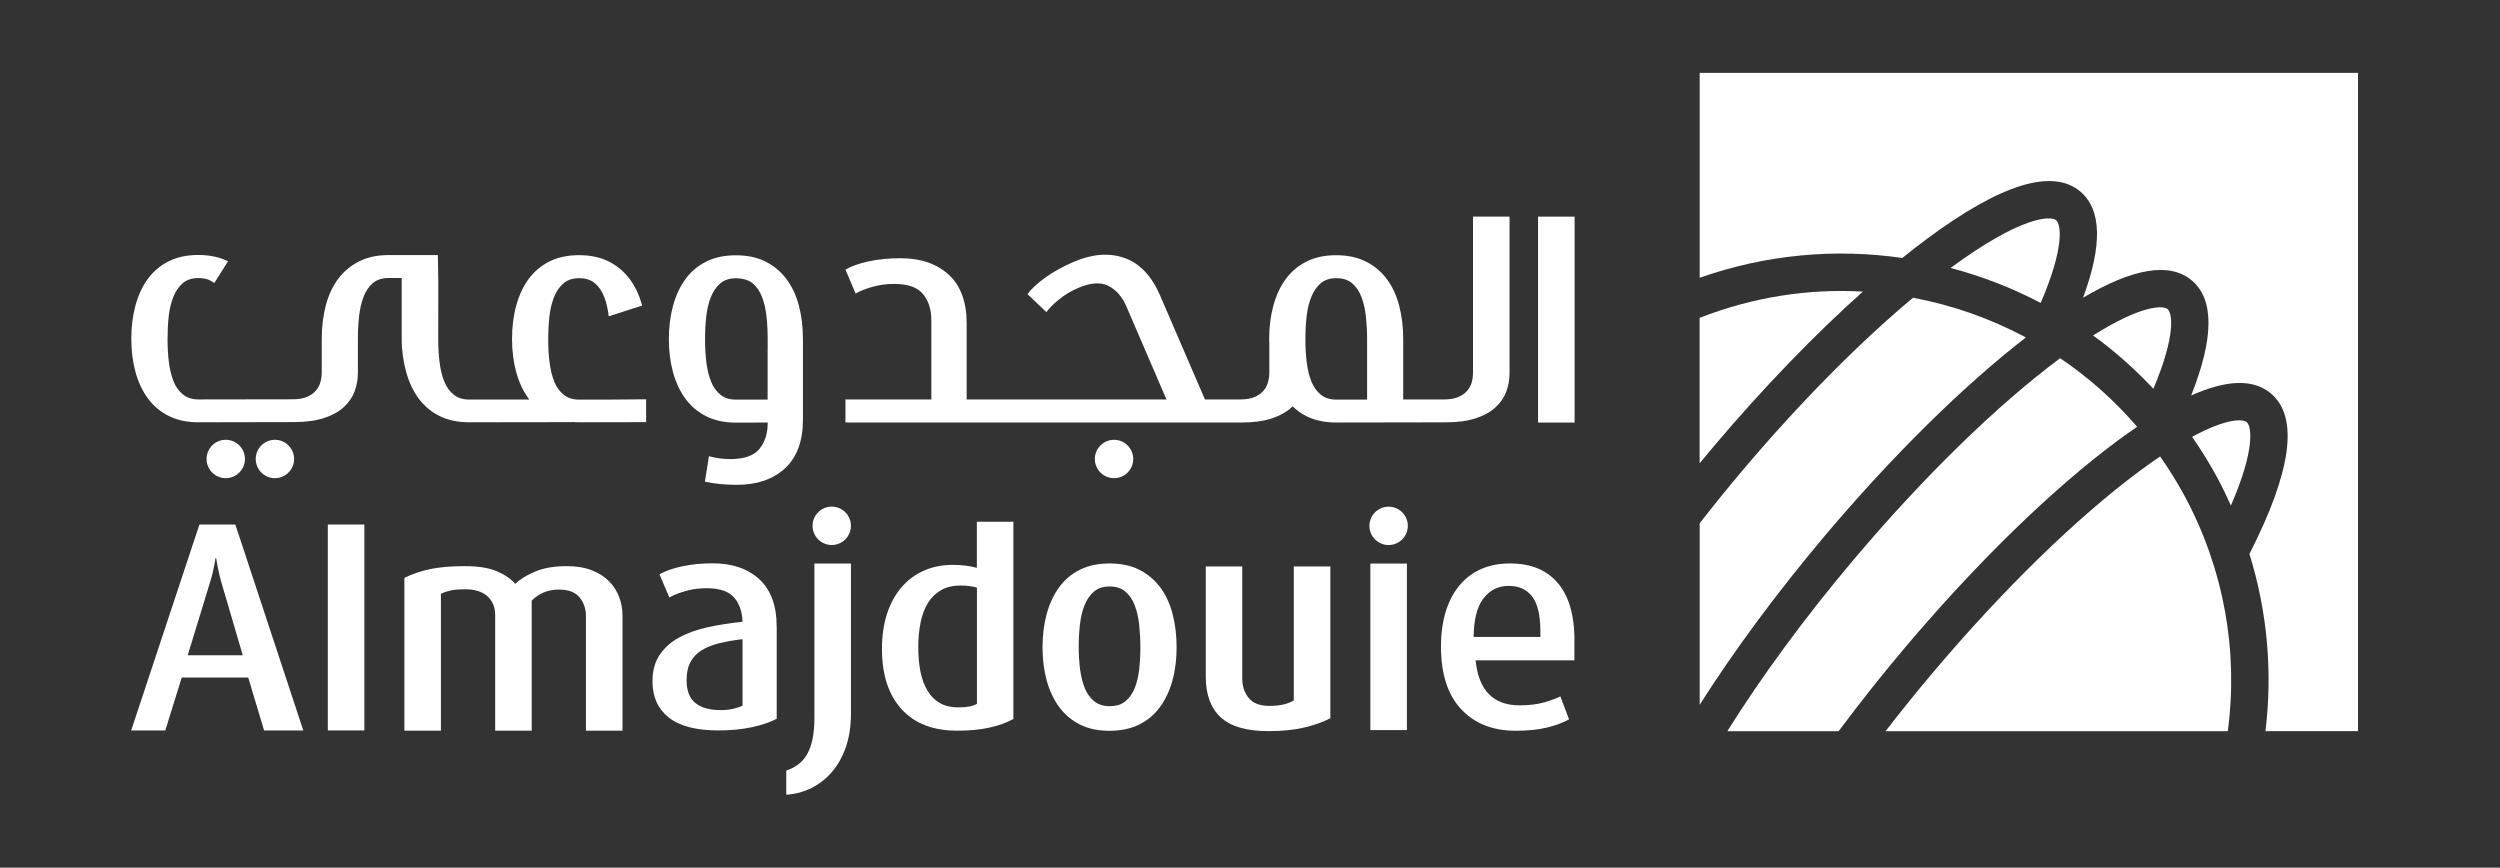 <svg width="170" height="59" viewBox="0 0 170 59" fill="none" xmlns="http://www.w3.org/2000/svg">
<rect x="0" y="0" width="170" height="59" fill="#333333" stroke="none"/>
<g id="Logo" clip-path="url(#clip0_179_1673)">
<g id="Logo_2">
<g id="Clip path group">
<mask id="mask0_179_1673" style="mask-type:luminance" maskUnits="userSpaceOnUse" x="0" y="0" width="170" height="60">
<g id="SVGID_2_">
<path id="Vector" d="M169.257 0.003H0V59.003H169.257V0.003Z" fill="white"/>
</g>
</mask>
<g mask="url(#mask0_179_1673)">
<path id="Vector_2" d="M146.43 26.439C147.996 22.732 147.702 21.275 147.398 21.021C147.094 20.763 145.63 20.724 142.33 22.811C143.797 23.875 145.171 25.091 146.43 26.439Z" fill="#FFFFFF"/>
</g>
</g>
<g id="Clip path group_2">
<mask id="mask1_179_1673" style="mask-type:luminance" maskUnits="userSpaceOnUse" x="0" y="0" width="170" height="60">
<g id="SVGID_2__2">
<path id="Vector_3" d="M169.257 0.003H0V59.003H169.257V0.003Z" fill="white"/>
</g>
</mask>
<g mask="url(#mask1_179_1673)">
<path id="Vector_4" d="M146.889 31.038C146.45 31.335 145.99 31.659 145.492 32.029C141.197 35.22 136.199 40.093 131.425 45.748C130.309 47.07 129.238 48.398 128.218 49.722H151.491C152.214 44.288 151.233 38.692 148.537 33.694C148.032 32.763 147.48 31.884 146.889 31.038Z" fill="#FFFFFF"/>
</g>
</g>
<g id="Clip path group_3">
<mask id="mask2_179_1673" style="mask-type:luminance" maskUnits="userSpaceOnUse" x="0" y="0" width="170" height="60">
<g id="SVGID_2__3">
<path id="Vector_5" d="M169.257 0.003H0V59.003H169.257V0.003Z" fill="white"/>
</g>
</mask>
<g mask="url(#mask2_179_1673)">
<path id="Vector_6" d="M152.779 28.706C152.518 28.485 151.418 28.428 149.063 29.703C149.677 30.589 150.252 31.514 150.777 32.485C151.111 33.106 151.415 33.74 151.702 34.378C153.384 30.503 153.096 28.977 152.779 28.706Z" fill="#FFFFFF"/>
</g>
</g>
<g id="Clip path group_4">
<mask id="mask3_179_1673" style="mask-type:luminance" maskUnits="userSpaceOnUse" x="0" y="0" width="170" height="60">
<g id="SVGID_2__4">
<path id="Vector_7" d="M169.257 0.003H0V59.003H169.257V0.003Z" fill="white"/>
</g>
</mask>
<g mask="url(#mask3_179_1673)">
<path id="Vector_8" d="M143.972 29.984C144.438 29.64 144.884 29.323 145.323 29.022C143.774 27.215 142.01 25.656 140.09 24.358C135.799 27.549 130.811 32.415 126.044 38.061C122.741 41.975 119.771 46.019 117.458 49.722H125.027C126.421 47.852 127.904 45.972 129.48 44.106C134.375 38.302 139.522 33.287 143.972 29.984Z" fill="#FFFFFF"/>
</g>
</g>
<g id="Clip path group_5">
<mask id="mask4_179_1673" style="mask-type:luminance" maskUnits="userSpaceOnUse" x="0" y="0" width="170" height="60">
<g id="SVGID_2__5">
<path id="Vector_9" d="M169.257 0.003H0V59.003H169.257V0.003Z" fill="white"/>
</g>
</mask>
<g mask="url(#mask4_179_1673)">
<path id="Vector_10" d="M115.579 4.956V18.89C120.089 17.297 124.813 16.884 129.355 17.542C129.916 17.089 130.471 16.657 131.016 16.253C136.051 12.514 139.569 11.427 141.465 13.029C142.916 14.255 142.968 16.68 141.647 20.247C145.073 18.219 147.557 17.819 149.044 19.071C150.573 20.363 150.553 22.989 148.997 26.894C151.422 25.807 153.239 25.758 154.425 26.759C156.331 28.367 155.832 32.041 152.961 37.67C154.184 41.591 154.54 45.691 154.052 49.718H160.345V4.956H115.579Z" fill="#FFFFFF"/>
</g>
</g>
<g id="Clip path group_6">
<mask id="mask5_179_1673" style="mask-type:luminance" maskUnits="userSpaceOnUse" x="0" y="0" width="170" height="60">
<g id="SVGID_2__6">
<path id="Vector_11" d="M169.257 0.003H0V59.003H169.257V0.003Z" fill="white"/>
</g>
</mask>
<g mask="url(#mask5_179_1673)">
<path id="Vector_12" d="M126.675 19.828C122.968 19.619 119.189 20.198 115.575 21.615V31.505C115.886 31.129 116.199 30.749 116.517 30.372C119.893 26.378 123.378 22.774 126.675 19.828Z" fill="#FFFFFF"/>
</g>
</g>
<g id="Clip path group_7">
<mask id="mask6_179_1673" style="mask-type:luminance" maskUnits="userSpaceOnUse" x="0" y="0" width="170" height="60">
<g id="SVGID_2__7">
<path id="Vector_13" d="M169.257 0.003H0V59.003H169.257V0.003Z" fill="white"/>
</g>
</mask>
<g mask="url(#mask6_179_1673)">
<path id="Vector_14" d="M139.82 14.977C139.456 14.667 137.458 14.667 132.641 18.221C134.762 18.783 136.817 19.576 138.766 20.6C140.434 16.738 140.127 15.238 139.82 14.977Z" fill="#FFFFFF"/>
</g>
</g>
<g id="Clip path group_8">
<mask id="mask7_179_1673" style="mask-type:luminance" maskUnits="userSpaceOnUse" x="0" y="0" width="170" height="60">
<g id="SVGID_2__8">
<path id="Vector_15" d="M169.257 0.003H0V59.003H169.257V0.003Z" fill="white"/>
</g>
</mask>
<g mask="url(#mask7_179_1673)">
<path id="Vector_16" d="M137.759 22.946C135.351 21.658 132.764 20.749 130.085 20.247C126.398 23.329 122.361 27.406 118.467 32.018C117.469 33.2 116.504 34.393 115.579 35.582V47.924C117.915 44.244 120.855 40.266 124.099 36.421C128.697 30.974 133.504 26.24 137.759 22.946Z" fill="#FFFFFF"/>
</g>
</g>
<g id="Clip path group_9">
<mask id="mask8_179_1673" style="mask-type:luminance" maskUnits="userSpaceOnUse" x="0" y="0" width="170" height="60">
<g id="SVGID_2__9">
<path id="Vector_17" d="M169.257 0.003H0V59.003H169.257V0.003Z" fill="white"/>
</g>
</mask>
<g mask="url(#mask8_179_1673)">
<path id="Vector_18" d="M12.765 44.56L14.271 39.635C14.433 39.119 14.562 38.554 14.658 37.946H14.698C14.793 38.557 14.916 39.119 15.064 39.635L16.508 44.56H12.765ZM13.561 35.667L8.92 49.67H11.239L12.359 46.07H16.878L17.958 49.67H20.624L16.003 35.667H13.561Z" fill="#FFFFFF"/>
</g>
</g>
<g id="Clip path group_10">
<mask id="mask9_179_1673" style="mask-type:luminance" maskUnits="userSpaceOnUse" x="0" y="0" width="170" height="60">
<g id="SVGID_2__10">
<path id="Vector_19" d="M169.257 0.003H0V59.003H169.257V0.003Z" fill="white"/>
</g>
</mask>
<g mask="url(#mask9_179_1673)">
<path id="Vector_20" d="M24.776 35.667H22.291V49.67H24.776V35.667Z" fill="#FFFFFF"/>
</g>
</g>
<g id="Clip path group_11">
<mask id="mask10_179_1673" style="mask-type:luminance" maskUnits="userSpaceOnUse" x="0" y="0" width="170" height="60">
<g id="SVGID_2__11">
<path id="Vector_21" d="M169.257 0.003H0V59.003H169.257V0.003Z" fill="white"/>
</g>
</mask>
<g mask="url(#mask10_179_1673)">
<path id="Vector_22" d="M55.38 48.813C55.38 49.382 55.334 49.874 55.248 50.28C55.158 50.686 55.033 51.03 54.871 51.307C54.709 51.585 54.508 51.813 54.27 51.988C54.032 52.163 53.764 52.302 53.467 52.394V54.043C54.078 54 54.646 53.848 55.178 53.584C55.707 53.319 56.173 52.956 56.572 52.493C56.972 52.031 57.289 51.469 57.517 50.805C57.748 50.138 57.864 49.388 57.864 48.546V38.322H55.38V48.813Z" fill="#FFFFFF"/>
</g>
</g>
<g id="Clip path group_12">
<mask id="mask11_179_1673" style="mask-type:luminance" maskUnits="userSpaceOnUse" x="0" y="0" width="170" height="60">
<g id="SVGID_2__12">
<path id="Vector_23" d="M169.257 0.003H0V59.003H169.257V0.003Z" fill="white"/>
</g>
</mask>
<g mask="url(#mask11_179_1673)">
<path id="Vector_24" d="M66.429 47.859C66.171 48.021 65.745 48.104 65.147 48.104C64.672 48.104 64.262 48.005 63.915 47.81C63.568 47.612 63.288 47.334 63.073 46.974C62.855 46.614 62.696 46.185 62.594 45.682C62.491 45.18 62.442 44.615 62.442 43.991C62.442 43.41 62.495 42.861 62.594 42.353C62.696 41.844 62.858 41.404 63.083 41.028C63.307 40.655 63.601 40.361 63.968 40.142C64.335 39.925 64.791 39.816 65.332 39.816C65.739 39.816 66.105 39.862 66.432 39.958V47.859H66.429ZM66.429 38.616C65.967 38.481 65.418 38.411 64.781 38.411C64.074 38.411 63.426 38.54 62.835 38.798C62.247 39.056 61.735 39.432 61.309 39.928C60.883 40.423 60.552 41.025 60.321 41.728C60.09 42.435 59.974 43.235 59.974 44.13C59.974 45.881 60.417 47.245 61.305 48.223C62.194 49.201 63.453 49.686 65.081 49.686C65.937 49.686 66.68 49.617 67.311 49.471C67.942 49.33 68.474 49.135 68.91 48.89V35.478H66.426V38.616H66.429Z" fill="#FFFFFF"/>
</g>
</g>
<g id="Clip path group_13">
<mask id="mask12_179_1673" style="mask-type:luminance" maskUnits="userSpaceOnUse" x="0" y="0" width="170" height="60">
<g id="SVGID_2__13">
<path id="Vector_25" d="M169.257 0.003H0V59.003H169.257V0.003Z" fill="white"/>
</g>
</mask>
<g mask="url(#mask12_179_1673)">
<path id="Vector_26" d="M77.466 45.502C77.413 45.985 77.311 46.414 77.162 46.787C77.013 47.161 76.802 47.461 76.531 47.683C76.26 47.907 75.9 48.02 75.454 48.02C75.031 48.02 74.684 47.907 74.403 47.683C74.126 47.458 73.911 47.157 73.763 46.787C73.614 46.414 73.508 45.985 73.445 45.502C73.383 45.02 73.353 44.521 73.353 44.002C73.353 43.471 73.379 42.962 73.436 42.473C73.488 41.984 73.594 41.545 73.749 41.155C73.905 40.768 74.119 40.458 74.39 40.227C74.661 39.995 75.015 39.88 75.451 39.88C75.897 39.88 76.257 39.995 76.528 40.227C76.799 40.458 77.01 40.768 77.159 41.155C77.307 41.545 77.41 41.981 77.463 42.473C77.515 42.962 77.545 43.474 77.545 44.002C77.548 44.521 77.519 45.02 77.466 45.502ZM78.889 39.933C78.51 39.424 78.034 39.028 77.466 38.74C76.898 38.456 76.224 38.314 75.451 38.314C74.678 38.314 74.004 38.456 73.436 38.74C72.864 39.024 72.395 39.424 72.022 39.933C71.648 40.441 71.368 41.046 71.176 41.746C70.988 42.443 70.892 43.2 70.892 44.016C70.892 44.828 70.988 45.582 71.176 46.275C71.368 46.969 71.648 47.57 72.022 48.076C72.395 48.584 72.867 48.981 73.436 49.268C74.007 49.556 74.678 49.694 75.451 49.694C76.224 49.694 76.894 49.552 77.466 49.268C78.037 48.984 78.506 48.588 78.88 48.076C79.253 47.567 79.534 46.969 79.725 46.275C79.917 45.585 80.009 44.832 80.009 44.016C80.009 43.2 79.917 42.447 79.735 41.746C79.553 41.046 79.269 40.441 78.889 39.933Z" fill="#FFFFFF"/>
</g>
</g>
<g id="Clip path group_14">
<mask id="mask13_179_1673" style="mask-type:luminance" maskUnits="userSpaceOnUse" x="0" y="0" width="170" height="60">
<g id="SVGID_2__14">
<path id="Vector_27" d="M169.257 0.003H0V59.003H169.257V0.003Z" fill="white"/>
</g>
</mask>
<g mask="url(#mask13_179_1673)">
<path id="Vector_28" d="M87.975 47.635C87.555 47.88 87.004 48.002 86.327 48.002C85.676 48.002 85.203 47.824 84.913 47.463C84.622 47.103 84.473 46.667 84.473 46.152V38.518H81.992V46.01C81.992 47.232 82.333 48.154 83.01 48.778C83.687 49.403 84.767 49.716 86.247 49.716C87.212 49.716 88.038 49.63 88.731 49.462C89.425 49.294 90 49.085 90.463 48.841V38.521H87.978V47.635H87.975Z" fill="#FFFFFF"/>
</g>
</g>
<g id="Clip path group_15">
<mask id="mask14_179_1673" style="mask-type:luminance" maskUnits="userSpaceOnUse" x="0" y="0" width="170" height="60">
<g id="SVGID_2__15">
<path id="Vector_29" d="M169.257 0.003H0V59.003H169.257V0.003Z" fill="white"/>
</g>
</mask>
<g mask="url(#mask14_179_1673)">
<path id="Vector_30" d="M95.669 38.322H93.185V49.646H95.669V38.322Z" fill="#FFFFFF"/>
</g>
</g>
<g id="Clip path group_16">
<mask id="mask15_179_1673" style="mask-type:luminance" maskUnits="userSpaceOnUse" x="0" y="0" width="170" height="60">
<g id="SVGID_2__16">
<path id="Vector_31" d="M169.257 0.003H0V59.003H169.257V0.003Z" fill="white"/>
</g>
</mask>
<g mask="url(#mask15_179_1673)">
<path id="Vector_32" d="M104.746 43.312H100.207C100.22 42.166 100.425 41.313 100.828 40.755C101.271 40.144 101.855 39.84 102.589 39.84C103.279 39.84 103.814 40.081 104.188 40.564C104.561 41.046 104.746 41.842 104.746 42.955V43.312ZM102.671 38.314C101.951 38.314 101.304 38.44 100.726 38.691C100.148 38.942 99.659 39.312 99.249 39.8C98.843 40.289 98.529 40.884 98.311 41.581C98.096 42.278 97.987 43.078 97.987 43.973C97.987 45.833 98.446 47.25 99.361 48.228C100.276 49.206 101.515 49.691 103.074 49.691C103.917 49.691 104.63 49.615 105.222 49.467C105.813 49.318 106.302 49.133 106.695 48.918L106.104 47.352C105.806 47.501 105.43 47.64 104.974 47.769C104.518 47.897 103.973 47.963 103.335 47.963C101.545 47.963 100.547 46.946 100.342 44.911V44.904H107.058V43.937C107.115 42.077 106.761 40.676 106.001 39.734C105.248 38.783 104.135 38.314 102.671 38.314Z" fill="#FFFFFF"/>
</g>
</g>
<g id="Clip path group_17">
<mask id="mask16_179_1673" style="mask-type:luminance" maskUnits="userSpaceOnUse" x="0" y="0" width="170" height="60">
<g id="SVGID_2__17">
<path id="Vector_33" d="M169.257 0.003H0V59.003H169.257V0.003Z" fill="white"/>
</g>
</mask>
<g mask="url(#mask16_179_1673)">
<path id="Vector_34" d="M107.072 14.731H104.587V28.734H107.072V14.731Z" fill="#FFFFFF"/>
</g>
</g>
<g id="Clip path group_18">
<mask id="mask17_179_1673" style="mask-type:luminance" maskUnits="userSpaceOnUse" x="0" y="0" width="170" height="60">
<g id="SVGID_2__18">
<path id="Vector_35" d="M169.257 0.003H0V59.003H169.257V0.003Z" fill="white"/>
</g>
</mask>
<g mask="url(#mask17_179_1673)">
<path id="Vector_36" d="M89.815 26.838C89.538 26.613 89.323 26.316 89.174 25.94C89.026 25.566 88.92 25.137 88.861 24.655C88.798 24.172 88.768 23.674 88.768 23.155V23.043C88.768 22.511 88.794 22.002 88.851 21.51C88.907 21.021 89.009 20.581 89.168 20.192C89.323 19.805 89.538 19.495 89.809 19.263C90.079 19.032 90.433 18.916 90.866 18.916C91.315 18.916 91.675 19.032 91.946 19.263C92.217 19.495 92.428 19.805 92.577 20.192C92.726 20.581 92.828 21.021 92.881 21.51C92.934 22.002 92.963 22.511 92.963 23.043V27.172L90.866 27.175C90.443 27.175 90.093 27.063 89.815 26.838ZM100.35 28.444C100.908 28.262 101.354 28.014 101.691 27.7C102.031 27.39 102.276 27.033 102.425 26.633C102.573 26.234 102.649 25.808 102.649 25.361V14.731H100.165V25.335C100.165 25.563 100.135 25.791 100.076 26.006C100.013 26.224 99.907 26.415 99.759 26.584C99.61 26.752 99.409 26.894 99.157 27C98.906 27.109 98.583 27.162 98.189 27.162L95.418 27.165V23.056C95.418 22.243 95.325 21.487 95.144 20.786C94.962 20.089 94.681 19.481 94.301 18.973C93.921 18.464 93.446 18.067 92.877 17.783C92.306 17.499 91.635 17.354 90.862 17.354C90.089 17.354 89.419 17.496 88.847 17.783C88.279 18.067 87.807 18.464 87.433 18.973C87.06 19.481 86.779 20.086 86.588 20.786C86.399 21.483 86.304 22.24 86.304 23.056C86.304 23.161 86.31 23.264 86.314 23.366V25.335C86.314 25.563 86.284 25.791 86.221 26.006C86.158 26.224 86.056 26.415 85.904 26.584C85.755 26.752 85.554 26.891 85.303 27C85.052 27.109 84.728 27.162 84.338 27.162H81.936L78.891 20.102C78.309 18.758 77.5 17.902 76.456 17.539C75.412 17.175 74.263 17.265 73.004 17.81C72.28 18.12 71.646 18.471 71.098 18.864C70.549 19.253 70.14 19.633 69.869 20L71.151 21.222C71.369 20.935 71.663 20.644 72.036 20.344C72.409 20.043 72.832 19.789 73.304 19.584C74.15 19.22 74.841 19.171 75.369 19.438C75.898 19.706 76.311 20.178 76.601 20.852L76.876 21.49L79.32 27.165H65.733V21.995C65.733 20.532 65.327 19.422 64.511 18.679C63.698 17.932 62.605 17.559 61.234 17.559C60.447 17.559 59.724 17.631 59.066 17.773C58.409 17.916 57.884 18.104 57.491 18.332L58.181 19.96C58.492 19.785 58.878 19.63 59.341 19.501C59.803 19.372 60.292 19.306 60.807 19.306C61.729 19.306 62.38 19.534 62.76 19.99C63.14 20.446 63.331 21.041 63.331 21.774V22.468V27.165H57.672C57.606 27.165 57.553 27.159 57.491 27.159V28.721C57.58 28.721 57.653 28.731 57.745 28.731H63.331H65.733H84.411C85.223 28.731 85.91 28.639 86.466 28.457C87.02 28.275 87.47 28.027 87.81 27.714C87.84 27.687 87.866 27.657 87.893 27.628C88.173 27.895 88.49 28.127 88.847 28.305C89.419 28.589 90.089 28.731 90.862 28.731L98.295 28.718C99.108 28.721 99.792 28.629 100.35 28.444Z" fill="#FFFFFF"/>
</g>
</g>
<g id="Clip path group_19">
<mask id="mask18_179_1673" style="mask-type:luminance" maskUnits="userSpaceOnUse" x="0" y="0" width="170" height="60">
<g id="SVGID_2__19">
<path id="Vector_37" d="M169.257 0.003H0V59.003H169.257V0.003Z" fill="white"/>
</g>
</mask>
<g mask="url(#mask18_179_1673)">
<path id="Vector_38" d="M48.991 26.841C48.713 26.616 48.498 26.319 48.35 25.942C48.201 25.569 48.096 25.139 48.036 24.657C47.977 24.175 47.944 23.673 47.944 23.157V23.045C47.944 22.513 47.97 22.004 48.026 21.515C48.082 21.026 48.185 20.587 48.34 20.197C48.495 19.811 48.71 19.5 48.981 19.269C49.252 19.038 49.605 18.922 50.038 18.922C50.484 18.922 50.917 19.038 51.188 19.269C51.458 19.5 51.67 19.811 51.819 20.197C51.967 20.584 52.069 21.023 52.122 21.515C52.175 22.004 52.202 22.516 52.202 23.045V23.808H52.198V26.656V27.171L50.035 27.174C49.618 27.177 49.268 27.065 48.991 26.841ZM54.6 23.478V23.058C54.6 22.242 54.508 21.489 54.326 20.789C54.144 20.088 53.86 19.484 53.48 18.978C53.1 18.47 52.624 18.073 52.056 17.786C51.485 17.502 50.814 17.36 50.041 17.36C49.268 17.36 48.598 17.502 48.026 17.786C47.455 18.07 46.986 18.466 46.612 18.978C46.239 19.487 45.958 20.092 45.767 20.789C45.578 21.489 45.482 22.242 45.482 23.058C45.482 23.871 45.578 24.624 45.767 25.318C45.955 26.011 46.239 26.609 46.612 27.118C46.986 27.627 47.458 28.023 48.026 28.307C48.598 28.595 49.268 28.737 50.041 28.737L52.205 28.733V28.75C52.205 29.483 52.013 30.078 51.633 30.534C51.254 30.99 50.596 31.218 49.675 31.218C49.159 31.218 48.67 31.152 48.208 31.023L47.934 32.754C48.591 32.896 49.315 32.968 50.101 32.968C51.472 32.968 52.565 32.595 53.378 31.849C54.19 31.102 54.6 29.995 54.6 28.532V23.478Z" fill="#FFFFFF"/>
</g>
</g>
<g id="Clip path group_20">
<mask id="mask19_179_1673" style="mask-type:luminance" maskUnits="userSpaceOnUse" x="0" y="0" width="170" height="60">
<g id="SVGID_2__20">
<path id="Vector_39" d="M169.257 0.003H0V59.003H169.257V0.003Z" fill="white"/>
</g>
</mask>
<g mask="url(#mask19_179_1673)">
<path id="Vector_40" d="M41.472 27.172L39.374 27.175C38.951 27.175 38.604 27.063 38.327 26.838C38.049 26.614 37.835 26.317 37.686 25.94C37.537 25.567 37.432 25.137 37.372 24.655C37.309 24.172 37.28 23.674 37.28 23.155V23.043C37.28 22.511 37.306 22.002 37.362 21.51C37.418 21.021 37.521 20.582 37.679 20.192C37.835 19.805 38.049 19.495 38.32 19.264C38.591 19.032 38.944 18.917 39.381 18.917C39.827 18.917 40.187 19.032 40.458 19.264C40.728 19.495 40.94 19.805 41.089 20.192C41.237 20.582 41.34 21.018 41.392 21.51L43.662 20.78C43.48 20.083 43.196 19.475 42.816 18.97C42.436 18.461 41.961 18.064 41.392 17.78C40.824 17.496 40.15 17.351 39.377 17.351C38.604 17.351 37.93 17.493 37.362 17.78C36.794 18.064 36.322 18.461 35.948 18.97C35.575 19.478 35.294 20.083 35.103 20.78C34.911 21.48 34.819 22.233 34.819 23.049C34.819 23.865 34.914 24.615 35.103 25.309C35.294 26.003 35.575 26.601 35.948 27.109C35.962 27.129 35.981 27.146 35.995 27.166L31.895 27.169C31.472 27.169 31.125 27.056 30.848 26.832C30.57 26.607 30.355 26.31 30.207 25.933C30.058 25.56 29.953 25.131 29.893 24.648C29.834 24.166 29.8 23.667 29.8 23.148V23.036L29.804 19.135L29.774 17.344H26.438C25.665 17.344 24.994 17.486 24.422 17.774C23.851 18.058 23.379 18.454 22.995 18.963C22.616 19.472 22.335 20.076 22.153 20.773C21.971 21.474 21.879 22.227 21.879 23.043V25.322C21.879 25.553 21.849 25.775 21.786 25.993C21.724 26.211 21.618 26.402 21.469 26.574C21.32 26.743 21.119 26.881 20.868 26.99C20.617 27.099 20.293 27.152 19.9 27.152L13.488 27.162C13.068 27.162 12.718 27.05 12.441 26.825C12.163 26.601 11.949 26.303 11.8 25.927C11.651 25.553 11.546 25.124 11.486 24.642C11.427 24.159 11.394 23.66 11.394 23.142V23.029C11.394 22.498 11.42 21.989 11.473 21.5C11.529 21.011 11.631 20.572 11.79 20.182C11.945 19.795 12.16 19.485 12.431 19.254C12.702 19.022 13.055 18.907 13.488 18.907C13.937 18.907 14.297 19.022 14.568 19.254L15.503 17.767C14.932 17.483 14.261 17.338 13.488 17.338C12.715 17.338 12.044 17.48 11.473 17.767C10.905 18.051 10.432 18.448 10.059 18.956C9.686 19.465 9.405 20.07 9.213 20.767C9.025 21.467 8.929 22.22 8.929 23.036C8.929 23.852 9.025 24.605 9.213 25.296C9.402 25.989 9.686 26.587 10.059 27.096C10.432 27.605 10.905 28.001 11.473 28.285C12.044 28.57 12.715 28.715 13.488 28.715L19.979 28.702C20.795 28.702 21.479 28.609 22.034 28.427C22.592 28.246 23.038 27.998 23.379 27.684C23.719 27.374 23.96 27.014 24.112 26.617C24.261 26.217 24.337 25.791 24.337 25.345V23.026C24.337 22.494 24.363 21.986 24.419 21.497C24.475 21.008 24.574 20.568 24.723 20.179C24.872 19.792 25.083 19.482 25.354 19.25C25.625 19.019 25.985 18.904 26.434 18.904H27.316V23.036C27.316 23.852 27.429 24.605 27.62 25.296C27.812 25.989 28.093 26.587 28.466 27.096C28.839 27.605 29.312 28.001 29.88 28.285C30.451 28.57 31.122 28.715 31.895 28.715L38.938 28.705V28.695C39.08 28.705 39.225 28.715 39.377 28.715L43.936 28.705V27.152L41.472 27.172Z" fill="#FFFFFF"/>
</g>
</g>
<g id="Clip path group_21">
<mask id="mask20_179_1673" style="mask-type:luminance" maskUnits="userSpaceOnUse" x="0" y="0" width="170" height="60">
<g id="SVGID_2__21">
<path id="Vector_41" d="M169.257 0.003H0V59.003H169.257V0.003Z" fill="white"/>
</g>
</mask>
<g mask="url(#mask20_179_1673)">
<path id="Vector_42" d="M94.426 34.454C93.706 34.454 93.122 35.038 93.122 35.758C93.122 36.479 93.706 37.063 94.426 37.063C95.147 37.063 95.731 36.479 95.731 35.758C95.731 35.038 95.147 34.454 94.426 34.454Z" fill="#FFFFFF"/>
</g>
</g>
<g id="Clip path group_22">
<mask id="mask21_179_1673" style="mask-type:luminance" maskUnits="userSpaceOnUse" x="0" y="0" width="170" height="60">
<g id="SVGID_2__22">
<path id="Vector_43" d="M169.257 0.003H0V59.003H169.257V0.003Z" fill="white"/>
</g>
</mask>
<g mask="url(#mask21_179_1673)">
<path id="Vector_44" d="M56.559 37.06C57.279 37.06 57.863 36.475 57.863 35.755C57.863 35.035 57.279 34.45 56.559 34.45C55.838 34.45 55.254 35.035 55.254 35.755C55.254 36.475 55.838 37.06 56.559 37.06Z" fill="#FFFFFF"/>
</g>
</g>
<g id="Clip path group_23">
<mask id="mask22_179_1673" style="mask-type:luminance" maskUnits="userSpaceOnUse" x="0" y="0" width="170" height="60">
<g id="SVGID_2__23">
<path id="Vector_45" d="M169.257 0.003H0V59.003H169.257V0.003Z" fill="white"/>
</g>
</mask>
<g mask="url(#mask22_179_1673)">
<path id="Vector_46" d="M77.06 31.211C77.06 30.491 76.475 29.906 75.755 29.906C75.035 29.906 74.45 30.491 74.45 31.211C74.45 31.931 75.035 32.516 75.755 32.516C76.475 32.516 77.06 31.931 77.06 31.211Z" fill="#FFFFFF"/>
</g>
</g>
<g id="Clip path group_24">
<mask id="mask23_179_1673" style="mask-type:luminance" maskUnits="userSpaceOnUse" x="0" y="0" width="170" height="60">
<g id="SVGID_2__24">
<path id="Vector_47" d="M169.257 0.003H0V59.003H169.257V0.003Z" fill="white"/>
</g>
</mask>
<g mask="url(#mask23_179_1673)">
<path id="Vector_48" d="M16.656 31.211C16.656 30.491 16.071 29.906 15.351 29.906C14.631 29.906 14.046 30.491 14.046 31.211C14.046 31.931 14.631 32.516 15.351 32.516C16.071 32.516 16.656 31.931 16.656 31.211Z" fill="#FFFFFF"/>
</g>
</g>
<g id="Clip path group_25">
<mask id="mask24_179_1673" style="mask-type:luminance" maskUnits="userSpaceOnUse" x="0" y="0" width="170" height="60">
<g id="SVGID_2__25">
<path id="Vector_49" d="M169.257 0.003H0V59.003H169.257V0.003Z" fill="white"/>
</g>
</mask>
<g mask="url(#mask24_179_1673)">
<path id="Vector_50" d="M19.999 31.211C19.999 30.491 19.414 29.906 18.694 29.906C17.974 29.906 17.389 30.491 17.389 31.211C17.389 31.931 17.974 32.516 18.694 32.516C19.414 32.516 19.999 31.931 19.999 31.211Z" fill="#FFFFFF"/>
</g>
</g>
<g id="Clip path group_26">
<mask id="mask25_179_1673" style="mask-type:luminance" maskUnits="userSpaceOnUse" x="0" y="0" width="170" height="60">
<g id="SVGID_2__26">
<path id="Vector_51" d="M169.257 0.003H0V59.003H169.257V0.003Z" fill="white"/>
</g>
</mask>
<g mask="url(#mask25_179_1673)">
<path id="Vector_52" d="M41.422 39.535C41.115 39.221 40.725 38.97 40.249 38.782C39.773 38.594 39.212 38.498 38.558 38.498C37.715 38.498 37.008 38.614 36.44 38.845C35.869 39.076 35.4 39.36 35.036 39.7C34.722 39.347 34.3 39.06 33.761 38.835C33.223 38.61 32.509 38.498 31.611 38.498C30.686 38.498 29.909 38.564 29.278 38.693C28.647 38.822 28.053 39.023 27.498 39.294V49.687H29.982V40.374C30.227 40.265 30.468 40.189 30.706 40.14C30.943 40.094 31.247 40.071 31.611 40.071C32.291 40.071 32.803 40.229 33.15 40.55C33.497 40.87 33.672 41.293 33.672 41.821V49.687H36.156V40.843C36.658 40.341 37.27 40.09 37.99 40.09C38.654 40.09 39.129 40.269 39.417 40.629C39.704 40.989 39.843 41.405 39.843 41.881V49.684H42.33V41.858C42.33 41.425 42.254 41.005 42.106 40.606C41.954 40.203 41.729 39.846 41.422 39.535Z" fill="#FFFFFF"/>
</g>
</g>
<g id="Clip path group_27">
<mask id="mask26_179_1673" style="mask-type:luminance" maskUnits="userSpaceOnUse" x="0" y="0" width="170" height="60">
<g id="SVGID_2__27">
<path id="Vector_53" d="M169.257 0.003H0V59.003H169.257V0.003Z" fill="white"/>
</g>
</mask>
<g mask="url(#mask26_179_1673)">
<path id="Vector_54" d="M49 48.288C48.264 48.288 47.696 48.127 47.292 47.809C46.889 47.492 46.688 46.97 46.688 46.254C46.688 45.751 46.777 45.339 46.956 45.011C47.134 44.684 47.385 44.42 47.712 44.219C48.039 44.014 48.439 43.855 48.908 43.74C49.377 43.624 49.906 43.532 50.493 43.465V47.985C50.302 48.08 50.077 48.153 49.82 48.209C49.559 48.262 49.288 48.288 49 48.288ZM52.813 42.597C52.813 41.179 52.419 40.112 51.633 39.389C50.847 38.669 49.793 38.305 48.465 38.305C47.705 38.305 47.005 38.375 46.371 38.514C45.733 38.649 45.224 38.831 44.845 39.055L45.515 40.628C45.816 40.456 46.189 40.311 46.635 40.185C47.081 40.06 47.553 39.997 48.052 39.997C48.944 39.997 49.575 40.218 49.942 40.657C50.292 41.077 50.474 41.622 50.49 42.283C49.664 42.365 48.878 42.488 48.135 42.65C47.388 42.811 46.737 43.046 46.179 43.35C45.621 43.654 45.181 44.05 44.858 44.529C44.531 45.011 44.369 45.613 44.369 46.33C44.369 47.39 44.739 48.209 45.479 48.794C46.219 49.379 47.342 49.669 48.848 49.669C49.704 49.669 50.47 49.593 51.148 49.445C51.825 49.296 52.383 49.105 52.816 48.877V43.32V42.597H52.813Z" fill="#FFFFFF"/>
</g>
</g>
</g>
</g>
<defs>
<clipPath id="clip0_179_1673">
<rect width="169.257" height="59" fill="white"/>
</clipPath>
</defs>
</svg>
